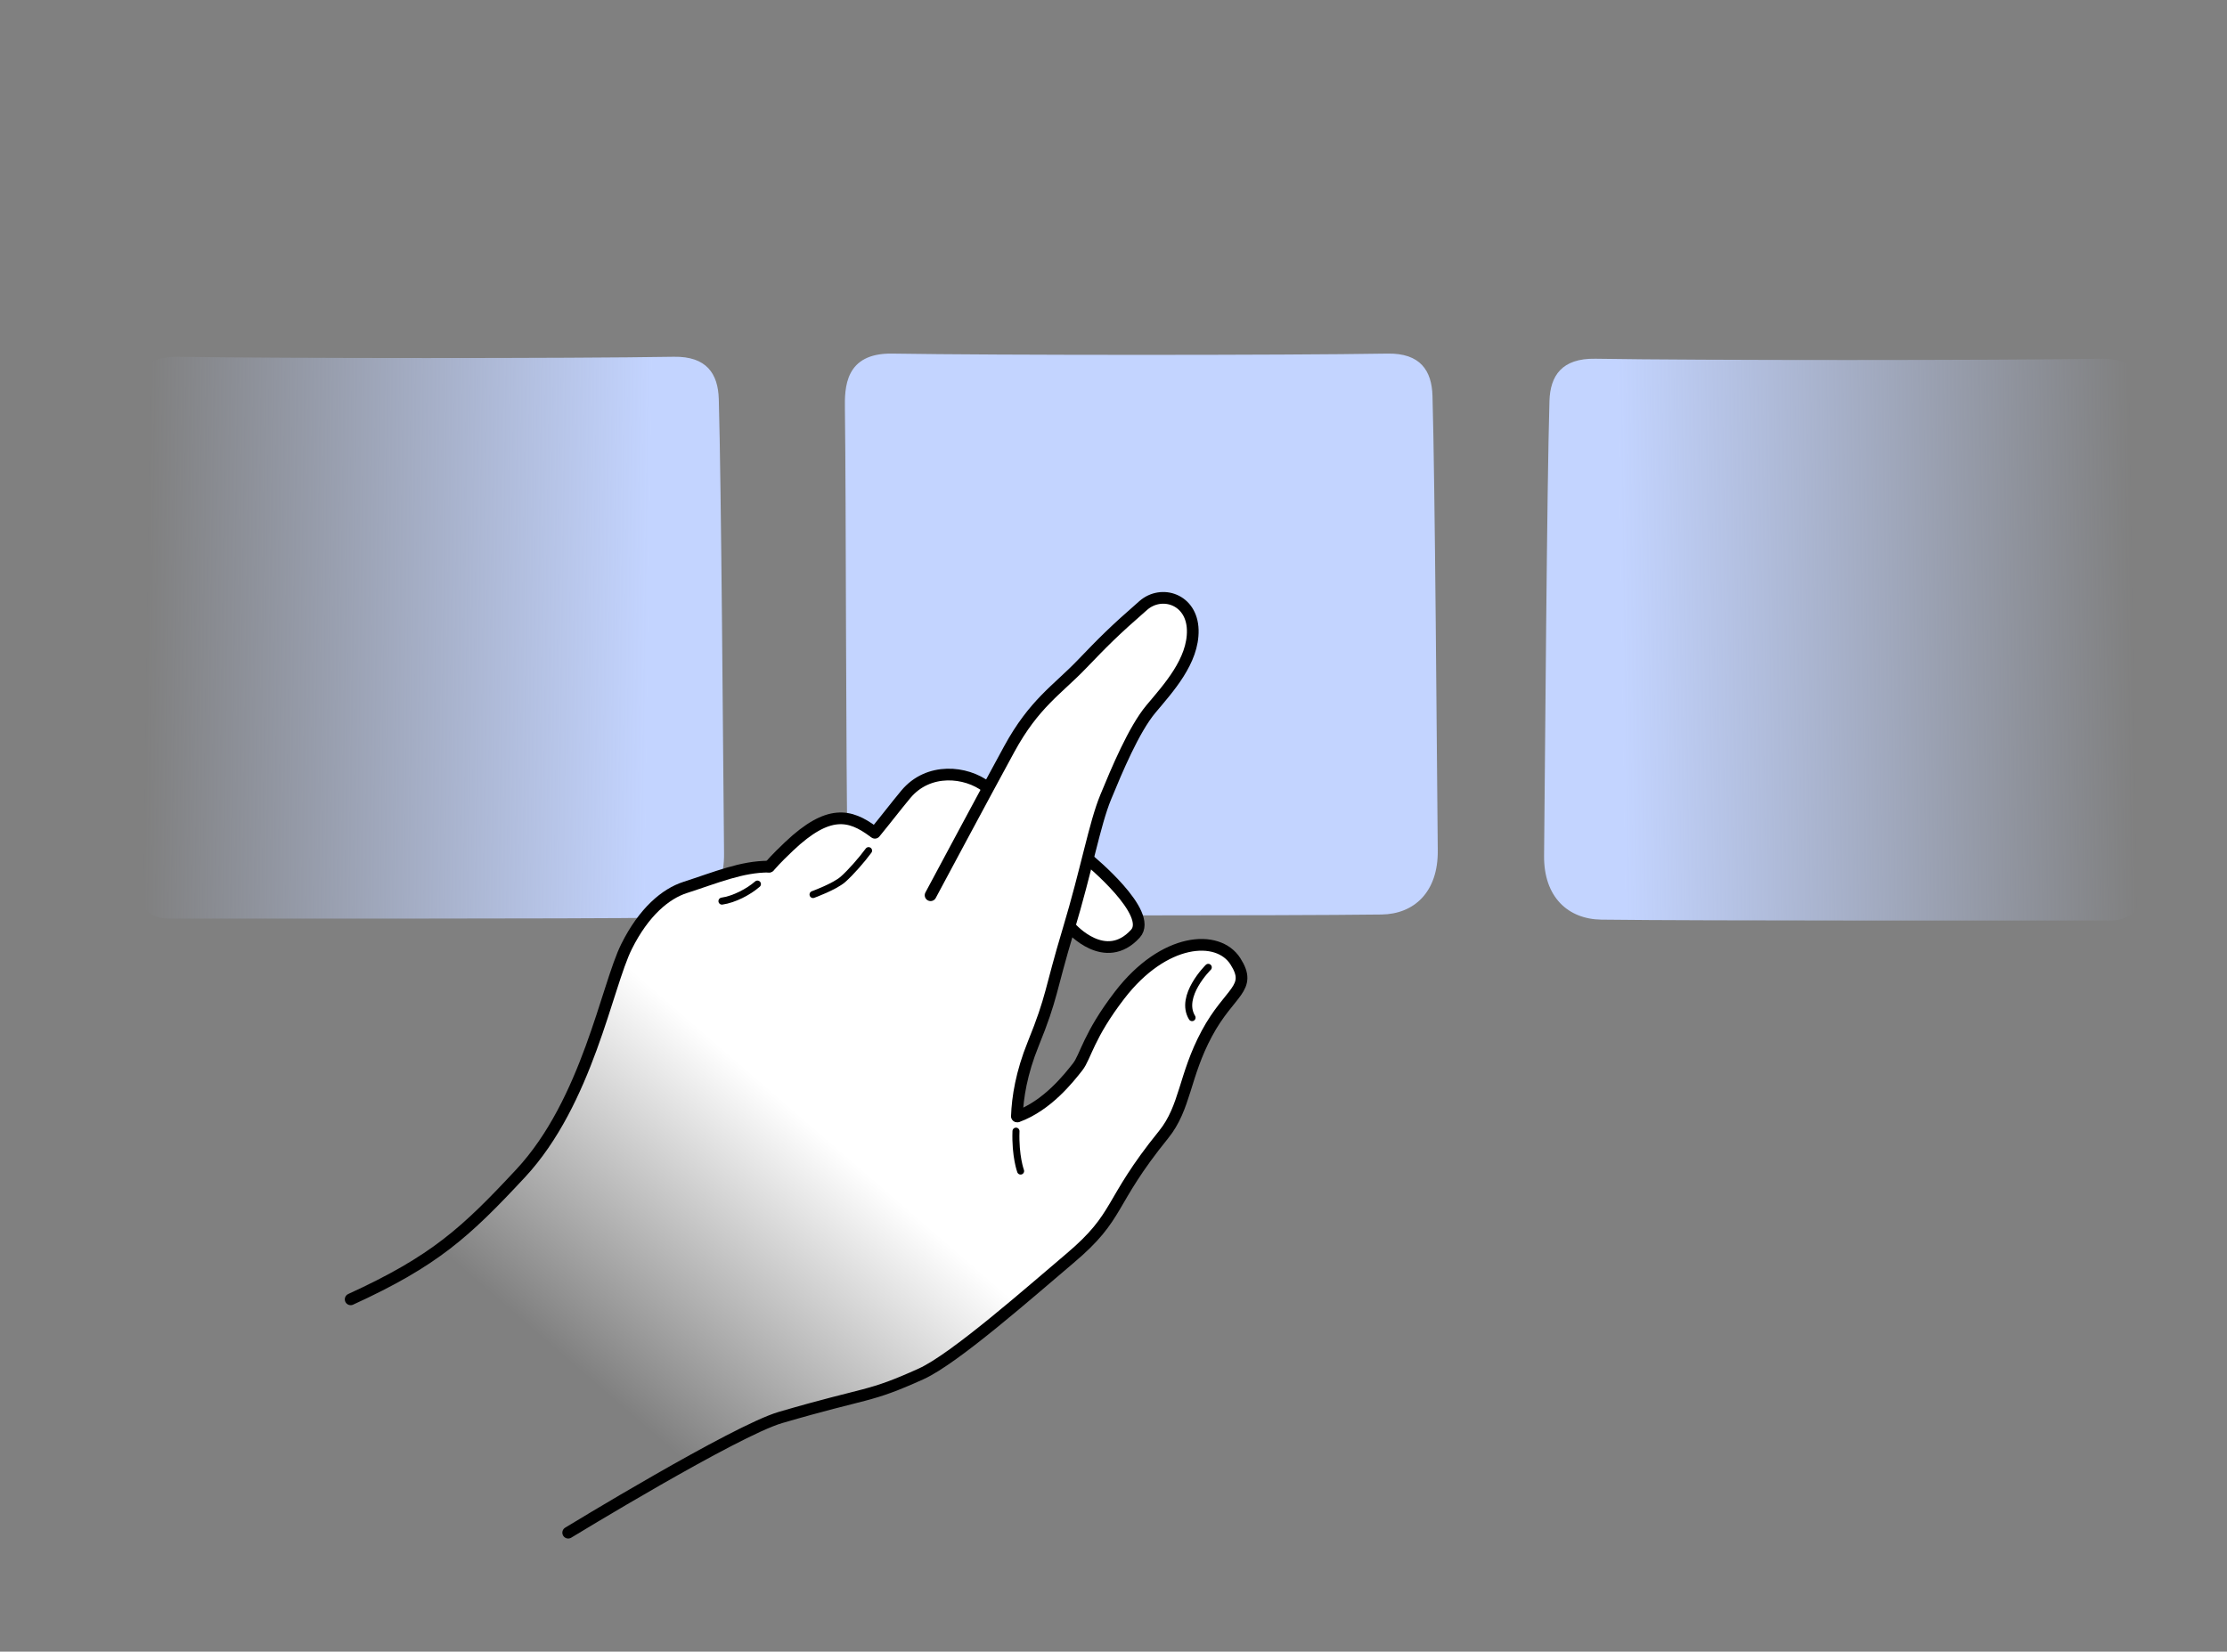 <svg width="337" height="250" viewBox="0 0 337 250" fill="none" xmlns="http://www.w3.org/2000/svg">
    <rect x="0" y="0" width="337" height="250" fill="#808080" stroke="none"/>
    <g clip-path="url(#clip0_3764_52169)">
        <path fill-rule="evenodd" clip-rule="evenodd" d="M19.854 62.371C19.811 59.238 19.8 53.884 27.018 54.003C42.515 54.257 86.572 54.262 101.968 54.002C106.936 53.918 108.657 56.578 108.77 60.401C109.149 73.273 109.424 115.125 109.567 129.209C109.631 135.533 105.965 138.841 101.058 138.904C85.587 139.103 39.86 139.023 25.52 139.042C21.027 139.047 20.332 134.778 20.282 132.061C19.972 115.216 20.041 76.173 19.854 62.371Z" fill="url(#paint0_linear_3764_52169)"/>
        <path fill-rule="evenodd" clip-rule="evenodd" d="M127.856 61.891C127.813 58.757 127.802 53.404 135.02 53.522C150.517 53.777 194.574 53.782 209.97 53.521C214.938 53.438 216.659 56.098 216.771 59.921C217.151 72.793 217.426 114.644 217.569 128.729C217.633 135.053 213.967 138.36 209.06 138.424C193.588 138.622 147.862 138.543 133.522 138.561C129.029 138.567 128.334 134.298 128.284 131.581C127.974 114.735 128.043 75.693 127.856 61.891Z" fill="#C3D4FF"/>
        <path fill-rule="evenodd" clip-rule="evenodd" d="M325.168 62.668C325.211 59.534 325.222 54.181 317.859 54.3C302.052 54.554 257.113 54.559 241.408 54.299C236.341 54.215 234.586 56.875 234.471 60.698C234.083 73.57 233.803 115.422 233.657 129.506C233.592 135.83 237.332 139.138 242.337 139.201C258.118 139.4 304.761 139.32 319.388 139.339C323.97 139.344 324.68 135.075 324.731 132.358C325.047 115.513 324.976 76.47 325.168 62.668Z" fill="url(#paint1_linear_3764_52169)"/>
        <path fill-rule="evenodd" clip-rule="evenodd" d="M50.658 199.138C57.3 195.181 65.128 191.354 74.903 182.071C83.141 174.248 87.857 163.44 89.113 159.254C92.235 148.849 95.21 143.352 96.728 139.923C98.359 136.238 100.871 135.713 104.062 134.073C112.445 129.765 114.886 131.919 116.755 130.436C120.255 127.658 124.57 123.362 127.715 123.875C133.123 124.757 132.095 127.397 133.137 125.675C138.665 116.529 141.954 117.626 143.934 117.478C145.748 117.343 148.049 119.188 149.04 118.688C151.07 117.663 151.518 113.634 156.524 108.04C162.242 101.65 172.552 88.176 177.987 91.472C181.463 93.58 182.093 95.078 178.055 102.894C176.656 105.602 173.331 108.538 171.296 112.143C167.831 118.286 165.07 127.51 164.549 129.815C164.352 130.682 165.772 131.05 167.213 132.401C169.676 134.708 172.786 138.281 172.221 140.51C171.757 142.34 168.306 144.288 165.636 143.239C163.602 142.44 162.662 139.161 161.904 140.973C160.508 144.305 158.464 151.903 157.554 154.349C156.098 158.261 155.959 158.867 155.028 162.719C154.219 166.062 152.809 170.563 154.97 168.891C157.033 167.295 160.396 165.03 163.188 161.315C167.401 155.711 167.401 150.523 174.19 145.905C176.898 144.062 183.298 141.964 185.74 144.183C186.486 144.861 188.728 145.005 187.517 149.189C186.491 152.732 183.988 152.287 182.497 156.567C181.02 160.807 177.873 170.043 174.624 174.16C171.264 178.416 169.222 181.901 167.191 185.366C165.295 188.602 160.922 191.291 158.322 193.697C155.974 195.871 140.356 208.984 133.787 210.616C113.146 215.745 107.207 219.909 107.207 219.909L92.869 227.865C90.602 230.007 87.39 230.674 81.106 235.903C68.581 246.326 33.78 209.194 50.658 199.138Z" fill="url(#paint2_linear_3764_52169)"/>
        <path d="M153.955 168.995C158.485 167.341 161.714 163.219 163.083 161.476C164.284 159.947 164.704 156.766 169.437 150.616C176.118 141.937 184.307 141.363 186.95 145.512C189.592 149.66 186.082 150.001 182.628 156.433C179.175 162.864 179.409 167.628 176.072 171.748C167.579 182.236 169.645 183.941 161.874 190.498C156.143 195.335 144.486 205.654 139.387 207.958C131.304 211.611 131.639 210.606 118.101 214.558C111.29 216.546 85.982 231.992 85.982 231.992" stroke="black" stroke-width="1.771" stroke-miterlimit="1.5" stroke-linecap="round" stroke-linejoin="round"/>
        <path d="M53.064 196.672C65.751 190.868 70.467 186.534 78.783 177.601C88.88 166.755 91.825 149.27 94.81 143.276C97.438 137.999 100.738 135.278 103.674 134.331C108.401 132.807 112.221 131.164 116.368 131.175" stroke="black" stroke-width="1.771" stroke-miterlimit="1.5" stroke-linecap="round" stroke-linejoin="round"/>
        <path d="M109.249 136.396C111.095 136.129 113.266 134.997 114.618 133.818" stroke="black" stroke-width="1.063" stroke-miterlimit="1.5" stroke-linecap="round" stroke-linejoin="round"/>
        <path d="M116.418 131.166C117.508 129.916 118.714 128.765 119.442 128.077C125.388 122.459 128.618 123.277 132.11 125.845" stroke="black" stroke-width="1.771" stroke-miterlimit="1.5" stroke-linecap="round" stroke-linejoin="round"/>
        <path d="M123.032 135.4C123.032 135.4 126.29 134.218 127.562 133.1C128.759 132.049 130.426 130.127 131.437 128.755" stroke="black" stroke-width="1.063" stroke-miterlimit="1.5" stroke-linecap="round" stroke-linejoin="round"/>
        <path d="M132.392 126.051C134.101 123.968 135.57 122.038 137.065 120.241C140.492 116.123 146.197 116.742 149.281 119.108" stroke="black" stroke-width="1.771" stroke-miterlimit="1.5" stroke-linecap="round" stroke-linejoin="round"/>
        <path d="M140.82 135.506C140.82 135.506 148.842 120.495 152.728 113.375C156.48 106.497 159.992 104.408 163.659 100.593C166.998 97.118 168.547 95.538 173.011 91.644C175.77 89.238 180.378 90.678 180.493 95.362C180.608 100.046 176.759 104.216 174.169 107.311C171.579 110.406 168.996 116.589 167.316 120.669C165.635 124.749 164.458 131.525 161.665 140.804C158.871 150.083 159.286 150.771 156.346 158.022C154.572 162.397 153.979 166.124 153.881 168.958" stroke="black" stroke-width="1.771" stroke-miterlimit="1.86" stroke-linecap="round" stroke-linejoin="round"/>
        <path d="M153.743 171.215C153.611 175.014 154.443 177.255 154.443 177.255" stroke="black" stroke-width="1.063" stroke-miterlimit="1.86" stroke-linecap="round" stroke-linejoin="round"/>
        <path d="M182.841 146.422C182.841 146.422 178.41 150.788 180.387 154.033" stroke="black" stroke-width="1.063" stroke-miterlimit="1.86" stroke-linecap="round" stroke-linejoin="round"/>
        <path d="M164.769 130.148C164.769 130.148 174.637 138.238 171.807 141.334C167.25 146.319 162.111 140.495 162.111 140.495" stroke="black" stroke-width="1.771" stroke-miterlimit="1.86" stroke-linecap="round" stroke-linejoin="round"/>
    </g>
    <defs>
        <linearGradient id="paint0_linear_3764_52169" x1="98.174" y1="98.679" x2="22.053" y2="97.644" gradientUnits="userSpaceOnUse">
            <stop stop-color="#C3D4FF"/>
            <stop offset="1" stop-color="#C3D4FF" stop-opacity="0"/>
        </linearGradient>
        <linearGradient id="paint1_linear_3764_52169" x1="245.278" y1="98.976" x2="322.923" y2="97.856" gradientUnits="userSpaceOnUse">
            <stop stop-color="#C3D4FF"/>
            <stop offset="1" stop-color="#C3D4FF" stop-opacity="0"/>
        </linearGradient>
        <linearGradient id="paint2_linear_3764_52169" x1="106.154" y1="155.749" x2="72.619" y2="194.494" gradientUnits="userSpaceOnUse">
            <stop stop-color="white"/>
            <stop offset="1" stop-color="white" stop-opacity="0"/>
        </linearGradient>
        <clipPath id="clip0_3764_52169">
            <rect width="337" height="250" fill="white"/>
        </clipPath>
    </defs>
</svg>
